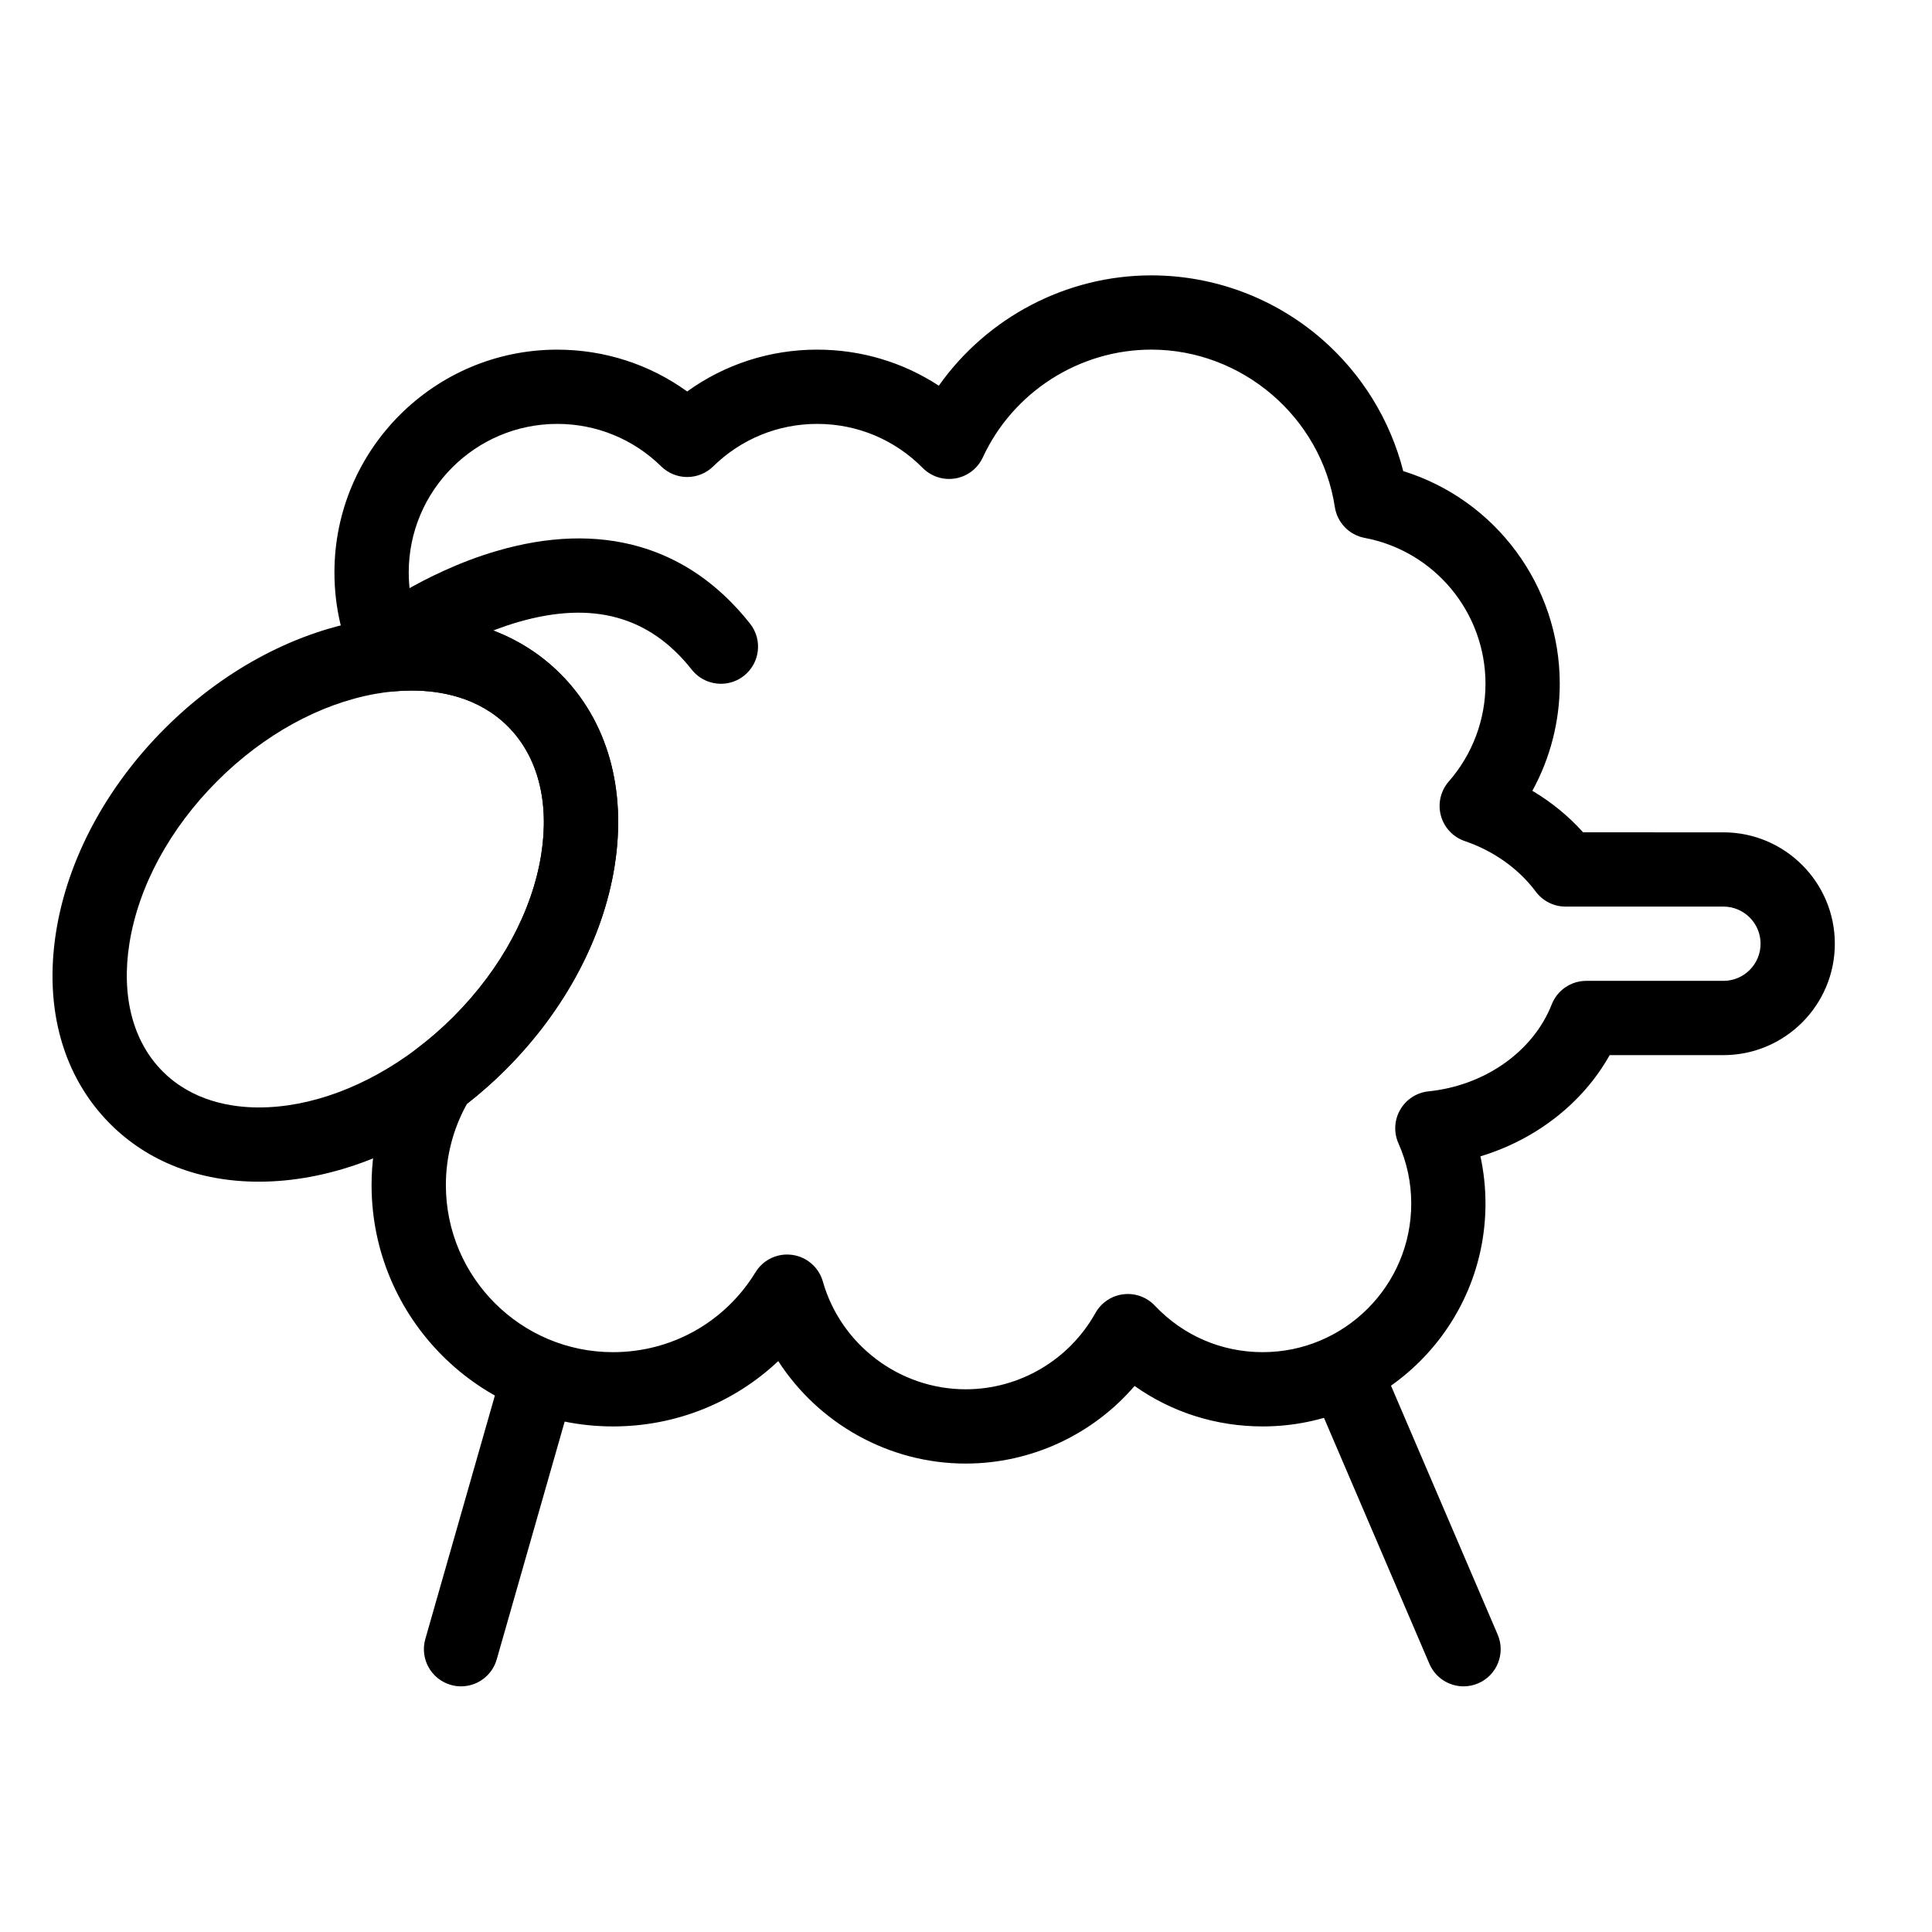 <?xml version="1.0" encoding="UTF-8"?>
<!-- Uploaded to: SVG Repo, www.svgrepo.com, Generator: SVG Repo Mixer Tools -->
<svg fill="#000000" width="800px" height="800px" version="1.1" viewBox="144 144 512 512" xmlns="http://www.w3.org/2000/svg">
 <g>
  <path d="m335.06 325.21c-2.906 0-5.781-1.281-7.727-3.738-11.207-14.176-26.215-18.316-45.879-12.66-16.07 4.621-28.859 14.277-28.984 14.375-4.316 3.289-10.492 2.469-13.785-1.844-3.297-4.312-2.488-10.473 1.816-13.777 0.621-0.477 15.453-11.762 34.945-17.5 27.668-8.148 50.949-1.508 67.324 19.203 3.371 4.262 2.648 10.449-1.617 13.82-1.805 1.43-3.957 2.121-6.094 2.121z"/>
  <path d="m266.18 590.9c-0.895 0-1.805-0.121-2.707-0.383-5.227-1.492-8.25-6.938-6.758-12.164l19.68-68.879c1.492-5.227 6.941-8.25 12.164-6.758 5.227 1.492 8.25 6.938 6.758 12.164l-19.68 68.879c-1.238 4.324-5.176 7.141-9.457 7.141z"/>
  <path d="m531.86 590.9c-3.816 0-7.449-2.234-9.051-5.965l-29.52-68.879c-2.141-4.996 0.172-10.781 5.168-12.922 4.996-2.144 10.781 0.172 12.922 5.168l29.52 68.879c2.141 4.996-0.172 10.781-5.168 12.922-1.262 0.539-2.578 0.797-3.871 0.797z"/>
  <path d="m399.91 531.86c-20.367 0-38.988-10.613-49.668-27.16-11.691 11.043-27.195 17.32-43.812 17.32-35.27 0-63.961-28.691-63.961-63.961 0-11.766 3.238-23.281 9.359-33.301 0.648-1.059 1.492-1.988 2.484-2.734 3.434-2.578 6.711-5.422 9.742-8.449 0.074-0.078 0.148-0.152 0.223-0.227 12.551-12.598 20.781-27.859 23.164-42.961 2.203-13.941-0.941-25.977-8.848-33.883-7.852-7.856-18.176-9.504-25.449-9.504-1.543 0-3.137 0.074-4.731 0.219-4.055 0.367-7.918-1.797-9.719-5.449-4.027-8.164-6.066-16.938-6.066-26.07 0-32.555 26.484-59.039 59.039-59.039 12.512 0 24.461 3.887 34.441 11.082 9.98-7.199 21.934-11.086 34.441-11.086 11.633 0 22.742 3.34 32.246 9.562 12.766-18.07 33.758-29.242 56.316-29.242 16.566 0 32.578 5.969 45.086 16.805 10.68 9.25 18.223 21.523 21.672 35.062 24.395 7.57 41.48 30.293 41.48 56.371 0 9.98-2.527 19.723-7.262 28.355 5.059 3 9.586 6.699 13.453 11.004l37.188 0.004c16.277 0 29.52 13.242 29.52 29.52s-13.242 29.52-29.52 29.52h-30.152c-7.109 12.703-19.543 22.383-34.246 26.824 0.887 4.09 1.336 8.281 1.336 12.535 0 32.555-26.484 59.039-59.039 59.039-12.379 0-24.098-3.75-33.953-10.723-11.098 12.902-27.398 20.566-44.766 20.566zm-47.312-55.395c0.445 0 0.891 0.031 1.34 0.09 3.867 0.531 7.059 3.301 8.125 7.055 4.785 16.82 20.352 28.566 37.848 28.566 14.246 0 27.422-7.742 34.387-20.211 1.527-2.734 4.266-4.578 7.375-4.965 3.102-0.391 6.215 0.727 8.367 3.004 7.519 7.953 17.676 12.332 28.594 12.332 21.703 0 39.359-17.656 39.359-39.359 0-5.547-1.141-10.922-3.391-15.973-1.281-2.883-1.105-6.207 0.477-8.934 1.582-2.731 4.375-4.535 7.516-4.856 14.918-1.523 27.727-10.566 32.629-23.035 1.48-3.766 5.113-6.242 9.156-6.242h36.352c5.426 0 9.84-4.414 9.84-9.84s-4.414-9.84-9.84-9.84h-41.84c-3.109 0-6.035-1.469-7.894-3.965-4.5-6.047-11.18-10.805-18.812-13.395-3.109-1.055-5.488-3.594-6.34-6.766-0.852-3.172-0.066-6.559 2.098-9.031 6.273-7.172 9.727-16.367 9.727-25.887 0-18.906-13.469-35.168-32.02-38.664-4.106-0.773-7.277-4.055-7.906-8.188-3.621-23.773-24.531-41.707-48.629-41.707-19.098 0-36.633 11.215-44.664 28.57-1.355 2.926-4.055 5.004-7.231 5.559-3.18 0.555-6.422-0.48-8.691-2.769-7.453-7.531-17.387-11.676-27.973-11.676-10.359 0-20.145 4-27.551 11.262-3.828 3.754-9.953 3.75-13.777 0-7.406-7.262-17.191-11.262-27.551-11.262-21.703 0-39.359 17.656-39.359 39.359 0 3.996 0.586 7.887 1.746 11.625 15.383 0.199 28.664 5.465 38.457 15.262 12.477 12.477 17.578 30.539 14.371 50.867-3.019 19.133-13.18 38.211-28.602 53.723-0.078 0.082-0.152 0.16-0.23 0.238-3.231 3.231-6.691 6.289-10.305 9.113-3.664 6.566-5.594 13.973-5.594 21.531 0 24.418 19.863 44.281 44.281 44.281 15.523 0 29.648-7.918 37.777-21.176 1.797-2.945 4.988-4.699 8.379-4.699z"/>
  <path d="m212.61 457.16h-0.008c-15.762-0.004-29.379-5.289-39.379-15.289-12.5-12.5-17.598-30.598-14.355-50.965 3.055-19.207 13.289-38.336 28.82-53.863 15.043-15.039 33.605-25.172 52.273-28.531 2.156-0.391 4.402-0.691 6.668-0.895 2.188-0.199 4.379-0.301 6.519-0.301 15.766 0 29.379 5.277 39.363 15.266 12.477 12.477 17.578 30.539 14.371 50.867-3.019 19.133-13.176 38.207-28.602 53.723-0.078 0.082-0.156 0.16-0.23 0.238-3.707 3.707-7.711 7.184-11.91 10.34-16.645 12.516-35.66 19.41-53.531 19.41zm40.539-130.16c-1.543 0-3.137 0.074-4.731 0.219-1.703 0.156-3.379 0.379-4.973 0.668-14.754 2.656-29.613 10.852-41.844 23.078-12.617 12.617-20.891 27.902-23.301 43.039-2.223 13.977 0.914 26.035 8.836 33.957 7.871 7.871 18.191 9.523 25.465 9.523h0.004c13.637 0 28.445-5.492 41.707-15.461 3.434-2.578 6.711-5.422 9.742-8.449 0.074-0.078 0.148-0.156 0.223-0.23 12.547-12.598 20.781-27.859 23.164-42.961 2.203-13.941-0.941-25.977-8.848-33.883-7.848-7.856-18.168-9.5-25.445-9.5z"/>
 </g>
</svg>